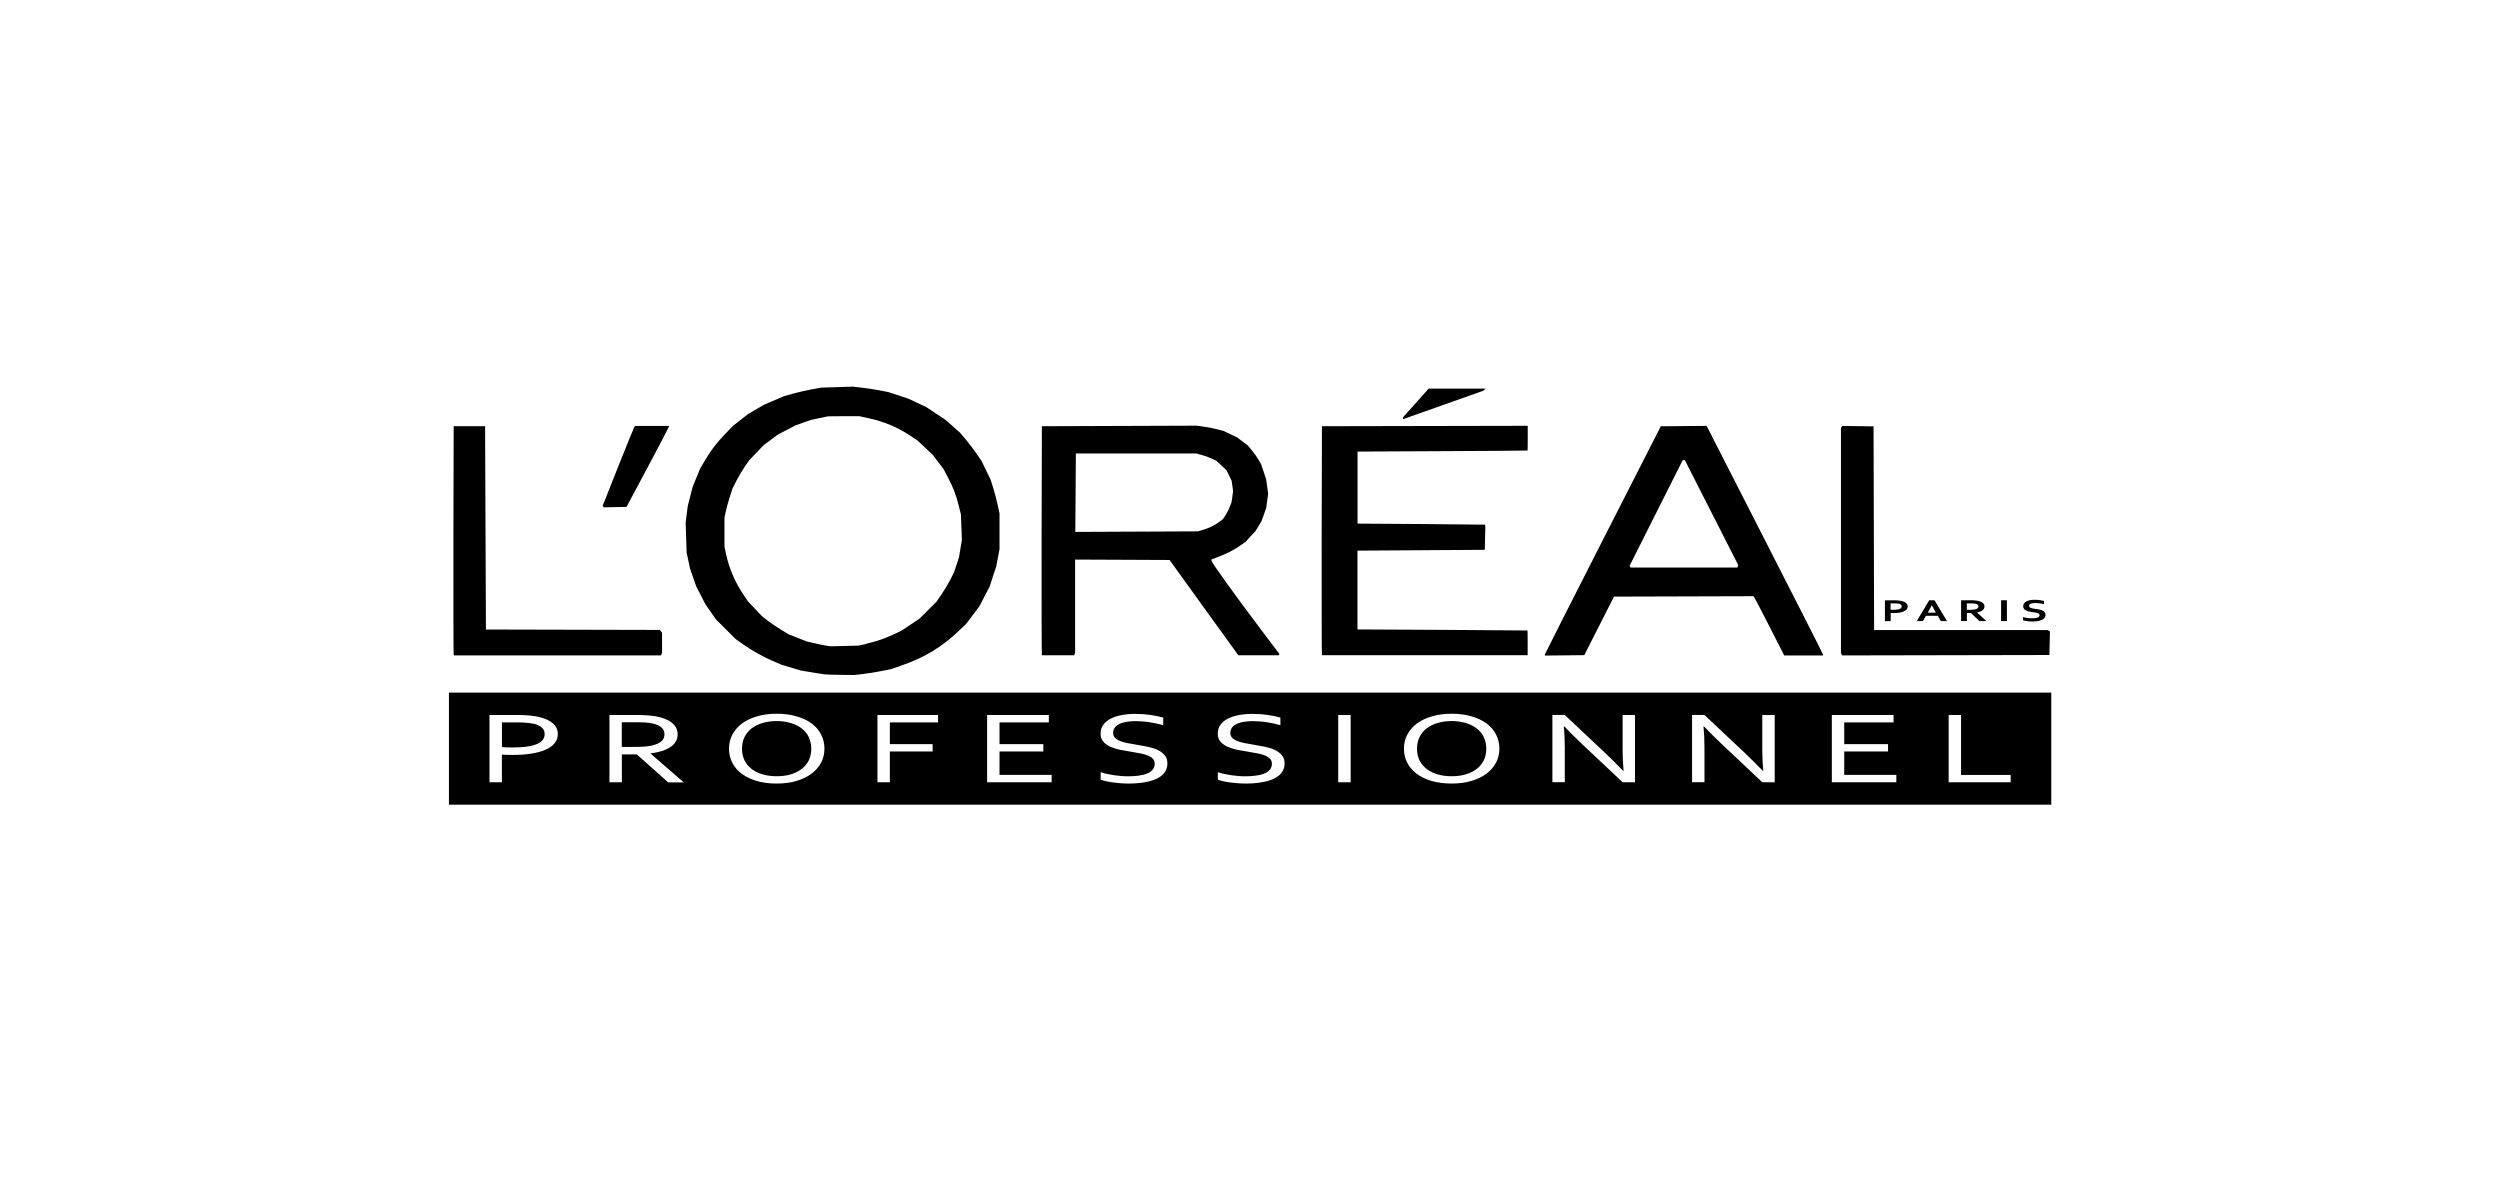 <svg xmlns="http://www.w3.org/2000/svg" id="svg5523" viewBox="0 0 358.85 169.9"><path id="path3795-62-3" d="M118.43,96.8c-.23-.02-1.11-.16-1.95-.3l-1.52-.25-1.4-.42-1.4-.42-1.25-.54c-1.49-.65-2.99-1.49-4.34-2.45l-.99-.7-1.4-1.4-1.4-1.4-.75-1.07-.75-1.07-.67-1.3-.67-1.3-.44-1.26-.44-1.26-.25-1.17-.25-1.17-.07-2.15-.07-2.15.15-1.19.15-1.19.35-1.37.35-1.37.53-1.3.53-1.3.68-1.16c.91-1.55,1.65-2.51,2.96-3.88l1.1-1.14,1.09-.85,1.09-.85,1.13-.66,1.13-.66,1.42-.61,1.42-.61,1.3-.37c.71-.2,1.93-.48,2.7-.62l1.4-.25,2.25-.07,2.25-.07,1.28.14c.7.08,1.85.26,2.56.39l1.28.25,1.45.48,1.45.48,1.29.61,1.29.61,1.34.89,1.34.89,1.05.92,1.04.92.86,1.01c.47.56,1.17,1.48,1.56,2.05l.7,1.03.65,1.34.65,1.34.37,1.17c.21.64.49,1.74.64,2.43l.27,1.26v5.11l-.23,1.22-.23,1.22-.47,1.44-.47,1.44-.74,1.44-.74,1.44-.95,1.26-.95,1.26-1.08,1.03c-2.43,2.32-4.95,3.84-8.3,4.99l-1.42.49-1.46.29c-.81.16-2,.35-2.65.42l-1.18.13-1.86-.02c-1.02-.01-2.05-.04-2.29-.07h.02ZM124.33,92.4c1.37-.29,2.75-.77,4.06-1.39l1.01-.48,1.3-.87,1.3-.87,1.22-1.22,1.22-1.22.74-1.09c.41-.6.97-1.55,1.26-2.11l.51-1.02.35-1.06.35-1.06.21-1.26.21-1.26-.07-1.83-.07-1.83-.31-1.22c-.39-1.58-.78-2.6-1.55-4.07l-.62-1.19-.78-1.03-.78-1.03-1.1-1.03-1.1-1.03-1-.67c-1.9-1.26-3.78-2.04-6.1-2.55l-1.24-.27h-2.25s-2.25.02-2.25.02l-1.24.26-1.24.26-1.07.38-1.07.38-1.29.67-1.29.67-1.03.77-1.03.77-1.03,1.08-1.03,1.08-.64.92c-.35.51-.88,1.41-1.19,2.01l-.55,1.09-.41,1.27c-.23.7-.49,1.65-.58,2.12l-.17.85v2.07s0,2.07,0,2.07l.22,1.03c.45,2.09,1.27,4,2.48,5.81l.67,1,1.02,1.08,1.02,1.08.89.68c.49.37,1.35.95,1.92,1.29l1.04.62,1.24.49,1.24.49,1.04.25c.57.14,1.36.3,1.74.36l.7.11,2.01-.05,2.01-.05,1.1-.24h0ZM65.12,93.93c-.04-.08-.04-7.49-.04-16.45l.04-16.3h4.51l.06,14.59.06,14.59,12.49.03,12.49.03.15.21.15.21v2.85l-.07.19-.07.19h-29.71l-.06-.15h0ZM149.55,93.93c-.04-.08-.04-7.49-.04-16.45l.04-16.3,11.09-.04,11.09-.04.99.13c.55.07,1.42.24,1.95.38l.96.25.97.46.97.46.77.58.77.58.58.7c.32.38.75.99.96,1.35l.38.66.36,1.09.36,1.09.14,1.02.14,1.02-.14,1.02-.14,1.02-.34.96-.34.96-.42.69-.42.69-.72.78-.72.78-.75.53c-.9.64-2.01,1.21-3.24,1.66l-.91.34v.17c.04.31,3.33,4.9,7.51,10.43l2.25,2.98-.05.09-.05.09h-5.8l-4.94-6.84-4.93-6.84-6.78-.03-6.78-.03v13.36l-.07.19-.07.19h-4.61l-.06-.15h.02ZM172.69,76.05c.89-.26,1.79-.71,2.39-1.18l.46-.36.37-.56c.2-.31.49-.86.62-1.22l.25-.66.11-.78.11-.78-.1-.75-.11-.75-.37-.76-.37-.76-.72-.67-.72-.67-.65-.31c-.35-.17-1-.41-1.44-.53l-.79-.22h-17.3l-.04,5.63-.04,5.63,8.8-.04,8.8-.04.72-.21h.02ZM189.75,93.93c-.04-.08-.04-7.49-.04-16.45l.04-16.3,14.77-.03,14.77-.03v1.76c0,.97,0,1.78-.04,1.79-.04.02-5.51.06-12.21.09l-12.18.06v10.34l9.14.06c5.03.04,9.15.08,9.17.09.04.02.04.84,0,1.82l-.04,1.79-9.14.06-9.14.06v11.31l12.18.06c6.7.04,12.2.08,12.21.09.04.02.04.82.04,1.79v1.76h-29.49l-.06-.15h0ZM221.73,93.98c0-.06,3.75-7.46,8.33-16.45l8.33-16.34,3.29-.03,3.29-.03,2.34,4.59c1.29,2.53,3.18,6.23,4.21,8.24,6.54,12.79,10.17,19.94,10.17,20.03v.1h-5.58l-2.09-4.1c-1.15-2.26-2.15-4.17-2.22-4.26l-.13-.15-10,.03-10,.03-2.13,4.2-2.13,4.2-2.83.03-2.83.03v-.11h0ZM249.45,81.28l.06-.16-3.83-7.53-3.83-7.53h-.32l-3.81,7.58-3.81,7.58.07.12.07.12h15.34l.06-.16ZM264.32,93.89l-.07-.19v-16.13s0-16.13,0-16.13l.1-.15.1-.15,2.24.03,2.24.03.04,14.62.04,14.62h12.46s12.46,0,12.46,0l.16.1.16.1-.04,1.69-.04,1.69-14.88.03-14.88.03-.07-.19h0ZM86.58,72.7l-.07-.11,2.21-5.57c1.22-3.07,2.27-5.64,2.33-5.73l.12-.15h4.84v.12c0,.06-1.37,2.68-3.04,5.81l-3.04,5.69-1.64.03-1.64.03-.07-.11h0ZM201.39,60.04v-.14l1.84-2.06,1.84-2.06h8.18l-.18.16-.18.16-5.6,1.98c-3.08,1.09-5.67,2.01-5.76,2.04l-.15.05v-.14Z"></path><g><path d="M115.01,104.51c-.44-.33-.97-.58-1.58-.75-.6-.17-1.25-.26-1.95-.26s-1.35.09-1.96.26c-.6.17-1.13.42-1.58.75-.44.33-.79.75-1.05,1.24-.25.5-.38,1.07-.38,1.72s.13,1.22.38,1.72c.26.49.61.9,1.06,1.23.45.33.98.58,1.58.75.61.17,1.27.25,1.97.25s1.35-.08,1.94-.25c.6-.17,1.13-.42,1.57-.75.45-.33.8-.74,1.06-1.23.25-.5.38-1.07.38-1.72s-.13-1.22-.38-1.72c-.25-.5-.61-.91-1.06-1.24Z"></path><path d="M76.61,103.9c-.31-.08-.67-.13-1.08-.16-.41-.03-.88-.05-1.42-.05h-2.06v3.55c.24.02.49.03.75.04.26,0,.51.01.74.01.84,0,1.55-.04,2.14-.13.59-.09,1.07-.21,1.44-.38.37-.17.64-.37.81-.61.17-.24.25-.51.25-.82,0-.38-.14-.68-.41-.92-.27-.24-.65-.42-1.16-.55Z"></path><path d="M211.9,104.51c-.44-.33-.97-.58-1.58-.75-.6-.17-1.25-.26-1.95-.26s-1.35.09-1.96.26c-.6.17-1.13.42-1.58.75-.44.33-.79.75-1.05,1.24-.25.5-.38,1.07-.38,1.72s.13,1.22.38,1.72c.26.49.61.9,1.06,1.23.45.33.98.58,1.58.75.61.17,1.27.25,1.97.25s1.35-.08,1.94-.25c.6-.17,1.13-.42,1.57-.75.45-.33.8-.74,1.06-1.23.25-.5.38-1.07.38-1.72s-.13-1.22-.38-1.72c-.25-.5-.61-.91-1.06-1.24Z"></path><path d="M94.88,106.46c.33-.27.5-.63.5-1.08,0-.41-.17-.75-.48-1-.31-.26-.75-.44-1.3-.55-.26-.05-.57-.09-.94-.12-.36-.02-.83-.04-1.39-.04h-2.02s0,3.54,0,3.54h1.76c.55,0,1.01-.01,1.4-.04s.73-.07,1.04-.13c.62-.13,1.09-.32,1.43-.6Z"></path><path d="M64.44,99.42v16.08h230v-16.08H64.44ZM79.62,106.67c-.29.37-.72.68-1.28.93-.56.25-1.24.44-2.05.57-.8.13-1.71.19-2.73.19-.49,0-.99-.01-1.52-.04v3.97h-1.78v-9.66h4.05c.6,0,1.16.02,1.67.07.52.05.99.12,1.42.22.87.21,1.53.52,1.99.93.45.41.68.91.68,1.52,0,.49-.15.92-.45,1.3ZM95.9,112.29l-4.49-4h-2.15v4h-1.78v-9.66h3.79c.64,0,1.18.02,1.63.05.45.03.86.08,1.23.14,1.02.18,1.8.5,2.33.94.54.44.81.99.81,1.65,0,.39-.09.74-.28,1.05-.19.31-.45.58-.8.8s-.75.41-1.23.56c-.47.14-1,.25-1.58.32v.03l4.77,4.13h-2.24ZM117.85,109.48c-.32.61-.78,1.14-1.37,1.58-.6.44-1.32.79-2.16,1.04-.84.25-1.77.37-2.81.37-1.08,0-2.04-.12-2.89-.37-.85-.25-1.57-.6-2.16-1.04s-1.04-.97-1.35-1.58c-.31-.61-.47-1.28-.47-2.01s.16-1.41.48-2.02c.33-.62.79-1.15,1.37-1.59.6-.44,1.32-.79,2.16-1.03.84-.25,1.79-.38,2.84-.38s2.03.13,2.87.38c.85.25,1.57.59,2.16,1.03.59.44,1.04.97,1.35,1.59.31.61.47,1.29.47,2.02s-.16,1.4-.48,2.01ZM134.66,103.69h-6.93v3.12h6.14v1.06h-6.14v4.42h-1.78v-9.66h8.7v1.06ZM150.95,112.29h-9.26v-9.66h8.86v1.06h-7.08v3.12h6.29v1.06h-6.29v3.36h7.48v1.06ZM167.17,110.89c-.28.36-.67.66-1.17.9-.49.23-1.09.4-1.78.51-.69.12-1.45.17-2.27.17-.38,0-.77-.02-1.17-.05-.39-.03-.77-.07-1.13-.12-.36-.05-.68-.11-.97-.18-.29-.07-.52-.13-.69-.2v-1.08c.26.09.56.17.88.24.33.07.67.13,1.01.19.35.05.7.09,1.06.12.36.03.69.04,1,.04.51,0,.99-.03,1.45-.09.47-.06.87-.15,1.22-.29.35-.13.63-.32.83-.55.2-.24.31-.53.31-.88,0-.29-.09-.53-.27-.71-.17-.19-.41-.34-.71-.46-.3-.13-.64-.23-1.04-.3-.39-.08-.79-.15-1.22-.22-.57-.09-1.12-.18-1.67-.29-.54-.11-1.02-.26-1.45-.45-.42-.19-.76-.44-1.03-.74-.25-.3-.38-.69-.38-1.16s.13-.91.39-1.26c.26-.36.62-.65,1.07-.88.45-.23.98-.4,1.58-.51.6-.11,1.25-.17,1.93-.17.78,0,1.5.05,2.17.15.68.1,1.29.22,1.85.38v1.09c-.6-.17-1.23-.31-1.88-.41-.64-.11-1.33-.16-2.06-.17-.55,0-1.03.04-1.44.12-.41.08-.75.19-1.01.34-.27.14-.47.32-.6.53-.13.21-.2.44-.2.69h0c0,.28.09.52.26.71.17.18.41.33.7.45.3.12.64.22,1.03.3.39.08.8.15,1.22.22.57.09,1.12.19,1.67.3.55.11,1.04.26,1.47.46.43.19.77.45,1.04.76.27.31.4.71.4,1.21s-.14.93-.43,1.3ZM183.99,110.89c-.28.36-.67.66-1.17.9-.49.23-1.09.4-1.78.51-.69.12-1.45.17-2.27.17-.38,0-.77-.02-1.17-.05-.39-.03-.77-.07-1.13-.12-.36-.05-.68-.11-.97-.18s-.52-.13-.69-.2v-1.08c.26.09.56.17.88.24.33.07.67.13,1.01.19.35.05.7.09,1.06.12.36.03.69.04,1,.04.51,0,.99-.03,1.45-.09.47-.06.87-.15,1.22-.29.35-.13.63-.32.83-.55.2-.24.31-.53.31-.88,0-.29-.09-.53-.27-.71-.17-.19-.41-.34-.71-.46-.3-.13-.64-.23-1.04-.3-.39-.08-.79-.15-1.22-.22-.57-.09-1.12-.18-1.67-.29-.54-.11-1.02-.26-1.45-.45-.42-.19-.76-.44-1.03-.74-.25-.3-.38-.69-.38-1.16s.13-.91.39-1.26c.26-.36.62-.65,1.07-.88.45-.23.98-.4,1.58-.51.6-.11,1.25-.17,1.93-.17.78,0,1.5.05,2.17.15.68.1,1.29.22,1.85.38v1.09c-.6-.17-1.23-.31-1.88-.41-.64-.11-1.33-.16-2.06-.17-.55,0-1.03.04-1.44.12-.41.08-.75.19-1.01.34-.27.14-.47.32-.6.53-.13.21-.2.44-.2.69h0c0,.28.09.52.26.71.17.18.41.33.7.45.3.12.64.22,1.03.3.39.08.8.15,1.22.22.57.09,1.12.19,1.67.3.55.11,1.04.26,1.47.46.43.19.77.45,1.04.76.27.31.4.71.4,1.21s-.14.93-.43,1.3ZM193.87,112.29h-1.78v-9.66h1.78v9.66ZM214.73,109.48c-.32.61-.78,1.14-1.37,1.58s-1.32.79-2.16,1.04c-.84.25-1.77.37-2.81.37-1.08,0-2.04-.12-2.89-.37-.85-.25-1.57-.6-2.16-1.04s-1.04-.97-1.35-1.58c-.31-.61-.47-1.28-.47-2.01s.16-1.41.48-2.02c.33-.62.79-1.15,1.37-1.59.6-.44,1.32-.79,2.16-1.03.84-.25,1.79-.38,2.84-.38s2.03.13,2.87.38c.85.25,1.57.59,2.16,1.03.59.44,1.04.97,1.35,1.59.31.61.47,1.29.47,2.02h0c0,.73-.16,1.4-.48,2.01ZM234.69,112.29h-1.77l-5.73-5.39c-.99-.94-1.87-1.81-2.65-2.63h-.07c.09.88.14,1.91.14,3.08v4.93h-1.78v-9.66h1.77l5.73,5.39c.89.85,1.78,1.73,2.65,2.63h.07c-.09-.94-.14-1.9-.14-2.87v-5.14h1.78v9.66ZM254.74,112.29h-1.77l-5.73-5.39c-.99-.94-1.87-1.81-2.65-2.63h-.07c.09.88.14,1.91.14,3.08v4.93h-1.78v-9.66h1.77l5.73,5.39c.89.85,1.78,1.73,2.65,2.63h.07c-.09-.94-.14-1.9-.14-2.87v-5.14h1.78v9.66ZM272.2,112.29h-9.26v-9.66h8.86v1.06h-7.08v3.12h6.29v1.06h-6.29v3.36h7.48v1.06ZM288.61,112.29h-8.9v-9.66h1.78v8.6h7.12v1.06Z"></path></g><g id="text3812-4-7-1"><path id="path5895-7" d="M271.81,87.99c-.07,0-.15,0-.22,0-.07,0-.14,0-.2,0v1.17h-.83v-2.99h1.3c.22,0,.41,0,.57.02.16.01.31.03.44.06.31.06.55.16.71.3.17.14.25.31.25.52,0,.14-.05.28-.14.39-.09.11-.22.21-.4.29-.17.08-.39.14-.64.19-.25.04-.54.06-.86.06h0ZM271.38,87.52s.11,0,.18.01c.07,0,.15,0,.23,0,.22,0,.41-.01.56-.04.15-.02.27-.06.36-.1.09-.04.16-.09.2-.15.04-.06.06-.13.06-.2,0-.09-.03-.16-.09-.23s-.17-.11-.32-.15c-.08-.02-.18-.03-.29-.04-.11,0-.26-.01-.43-.01h-.47v.9Z"></path><path id="path5897-6" d="M278.15,88.39h-1.7l-.44.76h-.88l1.79-2.99h.76l1.79,2.99h-.88l-.44-.76ZM277.29,86.88c-.16.31-.3.57-.42.79l-.16.27h1.17l-.16-.27c-.12-.21-.26-.47-.42-.79h-.01Z"></path><path id="path5899-8" d="M284.85,87.06c0,.21-.09.39-.26.53-.17.14-.44.25-.81.32h0s1.34,1.24,1.34,1.24h-.99l-1.23-1.16h-.57v1.16h-.83v-2.99h1.38c.23,0,.44,0,.64.03.2.02.36.04.5.08.27.07.47.17.62.3.14.13.22.3.22.5h0ZM282.74,87.53c.19,0,.35,0,.48-.02.13-.01.24-.03.33-.05.17-.04.28-.1.34-.17.07-.07.1-.16.1-.25,0-.08-.03-.15-.08-.21-.05-.06-.14-.11-.26-.15-.08-.02-.18-.04-.3-.05-.12-.01-.27-.02-.44-.02h-.59v.92h.41Z"></path><path id="path5901-4" d="M287.24,89.15v-2.99h.83v2.99h-.83Z"></path><path id="path5903-6" d="M292.75,88.29c0-.08-.03-.14-.08-.18-.06-.05-.13-.09-.23-.12-.1-.03-.21-.05-.33-.07-.12-.02-.25-.04-.38-.06-.18-.03-.34-.06-.5-.09-.16-.04-.3-.08-.42-.15-.12-.06-.22-.14-.29-.24-.07-.1-.11-.21-.11-.36,0-.16.04-.3.13-.41.08-.12.2-.21.34-.29.14-.08.31-.13.5-.17.19-.04.41-.06.65-.06s.48.02.73.05c.24.03.45.07.63.12v.47c-.23-.06-.46-.11-.68-.13-.21-.03-.42-.04-.6-.04-.27,0-.48.03-.63.1-.15.07-.22.16-.22.3,0,.08.02.14.07.19.05.05.12.09.2.12.08.03.18.06.29.08s.22.04.34.05c.19.03.37.06.55.09.18.03.33.08.47.15.14.06.24.14.32.25.08.1.12.23.12.38s-.05.3-.14.42c-.09.12-.22.22-.39.29-.16.08-.36.13-.6.17-.24.04-.5.06-.78.06-.25,0-.49-.02-.73-.05-.24-.03-.43-.08-.59-.13v-.46c.22.06.44.11.65.14.21.03.43.04.66.04.13,0,.26,0,.39-.02.13-.01.24-.04.34-.07.1-.03.18-.08.24-.14.06-.06.09-.13.09-.22h0Z"></path></g></svg>